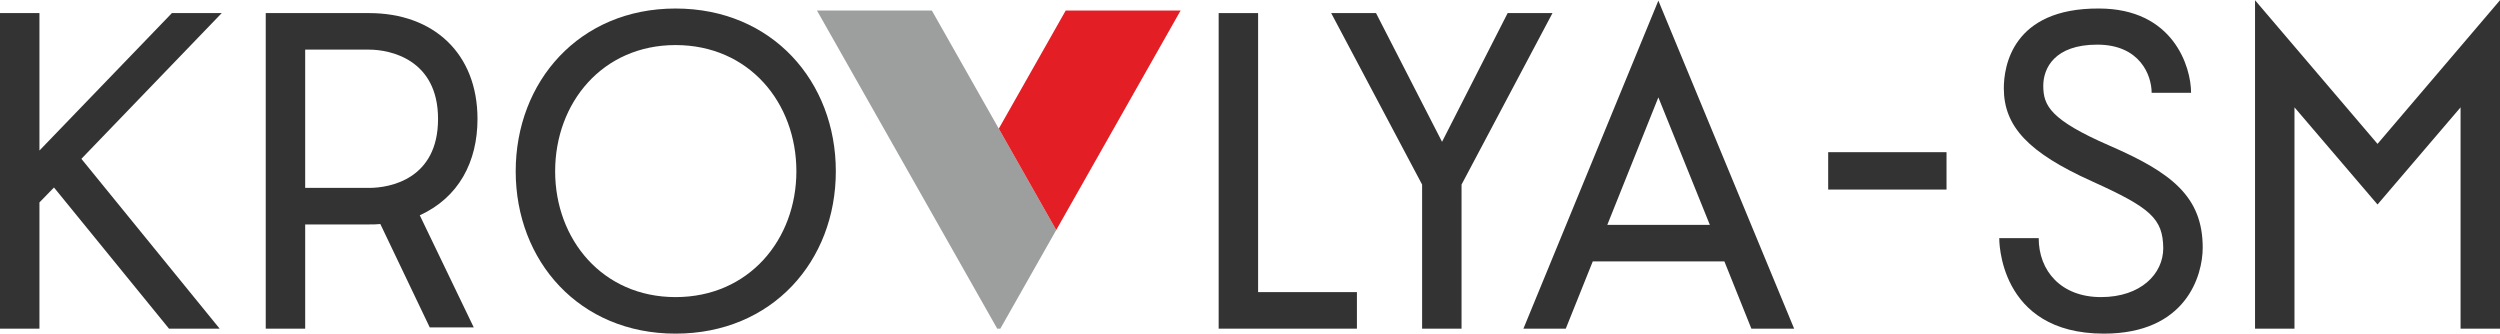 <?xml version="1.0" encoding="UTF-8"?>
<!-- Creator: CorelDRAW -->
<svg xmlns="http://www.w3.org/2000/svg" xmlns:xlink="http://www.w3.org/1999/xlink" xmlns:xodm="http://www.corel.com/coreldraw/odm/2003" xml:space="preserve" width="644px" height="86px" version="1.1" style="shape-rendering:geometricPrecision; text-rendering:geometricPrecision; image-rendering:optimizeQuality; fill-rule:evenodd; clip-rule:evenodd" viewBox="0 0 238808 31849">
 <defs>
  <style type="text/css">
   <![CDATA[
    .fil0 {fill:#9D9F9E}
    .fil1 {fill:#E31E25}
    .fil2 {fill:#333333;fill-rule:nonzero}
   ]]>
  </style>
 </defs>
 <g id="Слой_x0020_1">
  <g id="_1745547640400">
   <polygon class="fil0" points="95407,12269 100894,21952 95555,31375 95259,31375 89920,21952 78038,984 89013,984 "></polygon>
   <polygon class="fil1" points="100894,21952 112776,984 101801,984 95407,12269 "></polygon>
  </g>
  <polygon class="fil2" points="16420,1230 3768,14358 3768,1230 0,1230 0,31373 3768,31373 3768,19316 5156,17888 16143,31373 20982,31373 7774,15151 21180,1230 "></polygon>
  <path id="_1" class="fil2" d="M40099 20545c3728,-1705 5513,-5116 5513,-9202 0,-6266 -4204,-10113 -10352,-10113l-9876 0 0 30143 3768 0 0 -9955 6108 0c357,0 714,0 1071,-40l4720 9876 4204 0 -5156 -10709zm-10947 -15825l6108 0c1983,0 6584,912 6584,6623 0,5752 -4601,6585 -6584,6585l-6108 0 0 -13208z"></path>
  <path id="_2" class="fil2" d="M64531 793c-9202,0 -15270,6981 -15270,15548 0,8567 6068,15508 15270,15508 9241,0 15310,-6941 15310,-15508 0,-8567 -6069,-15548 -15310,-15548zm0 27566c-6981,0 -11502,-5513 -11502,-12018 0,-6544 4521,-12057 11502,-12057 7020,0 11542,5513 11542,12057 0,6505 -4522,12018 -11542,12018z"></path>
  <polygon id="_3" class="fil2" points="129617,27883 120178,27883 120178,1230 116410,1230 116410,31373 129617,31373 "></polygon>
  <polygon id="_4" class="fil2" points="137748,13525 131442,1230 127158,1230 135844,17610 135844,31373 139612,31373 139612,17610 148298,1230 144015,1230 "></polygon>
  <path id="_5" class="fil2" d="M171382 31373l-12970 -31333 -12890 31333 4046 0 2578 -6425 12573 0 2578 6425 4085 0zm-12970 -22092l4918 12177 -9796 0 4878 -12177z"></path>
  <polygon id="_6" class="fil2" points="185938,18086 185938,14516 174634,14516 174634,18086 "></polygon>
  <path id="_7" class="fil2" d="M190975 22727c0,0 -158,9122 9995,9122 7893,0 9440,-5592 9440,-8210 0,-4879 -2975,-7179 -8924,-9757 -5632,-2459 -6306,-3808 -6306,-5712 0,-1665 1070,-3926 5156,-3926 4085,0 5196,2935 5196,4601l3767 0c0,-2499 -1705,-8052 -8805,-8052 -8289,-39 -9082,5553 -9082,7615 0,3649 2340,6148 8408,8885 5632,2538 6782,3570 6822,6386 0,2459 -2142,4680 -5949,4680 -3808,0 -5950,-2499 -5950,-5632l-3768 0z"></path>
  <polygon id="_8" class="fil2" points="238808,0 227108,13723 215408,0 215408,31373 219176,31373 219176,10233 227108,19514 235041,10233 235041,31373 238808,31373 "></polygon>
 </g>
</svg>
